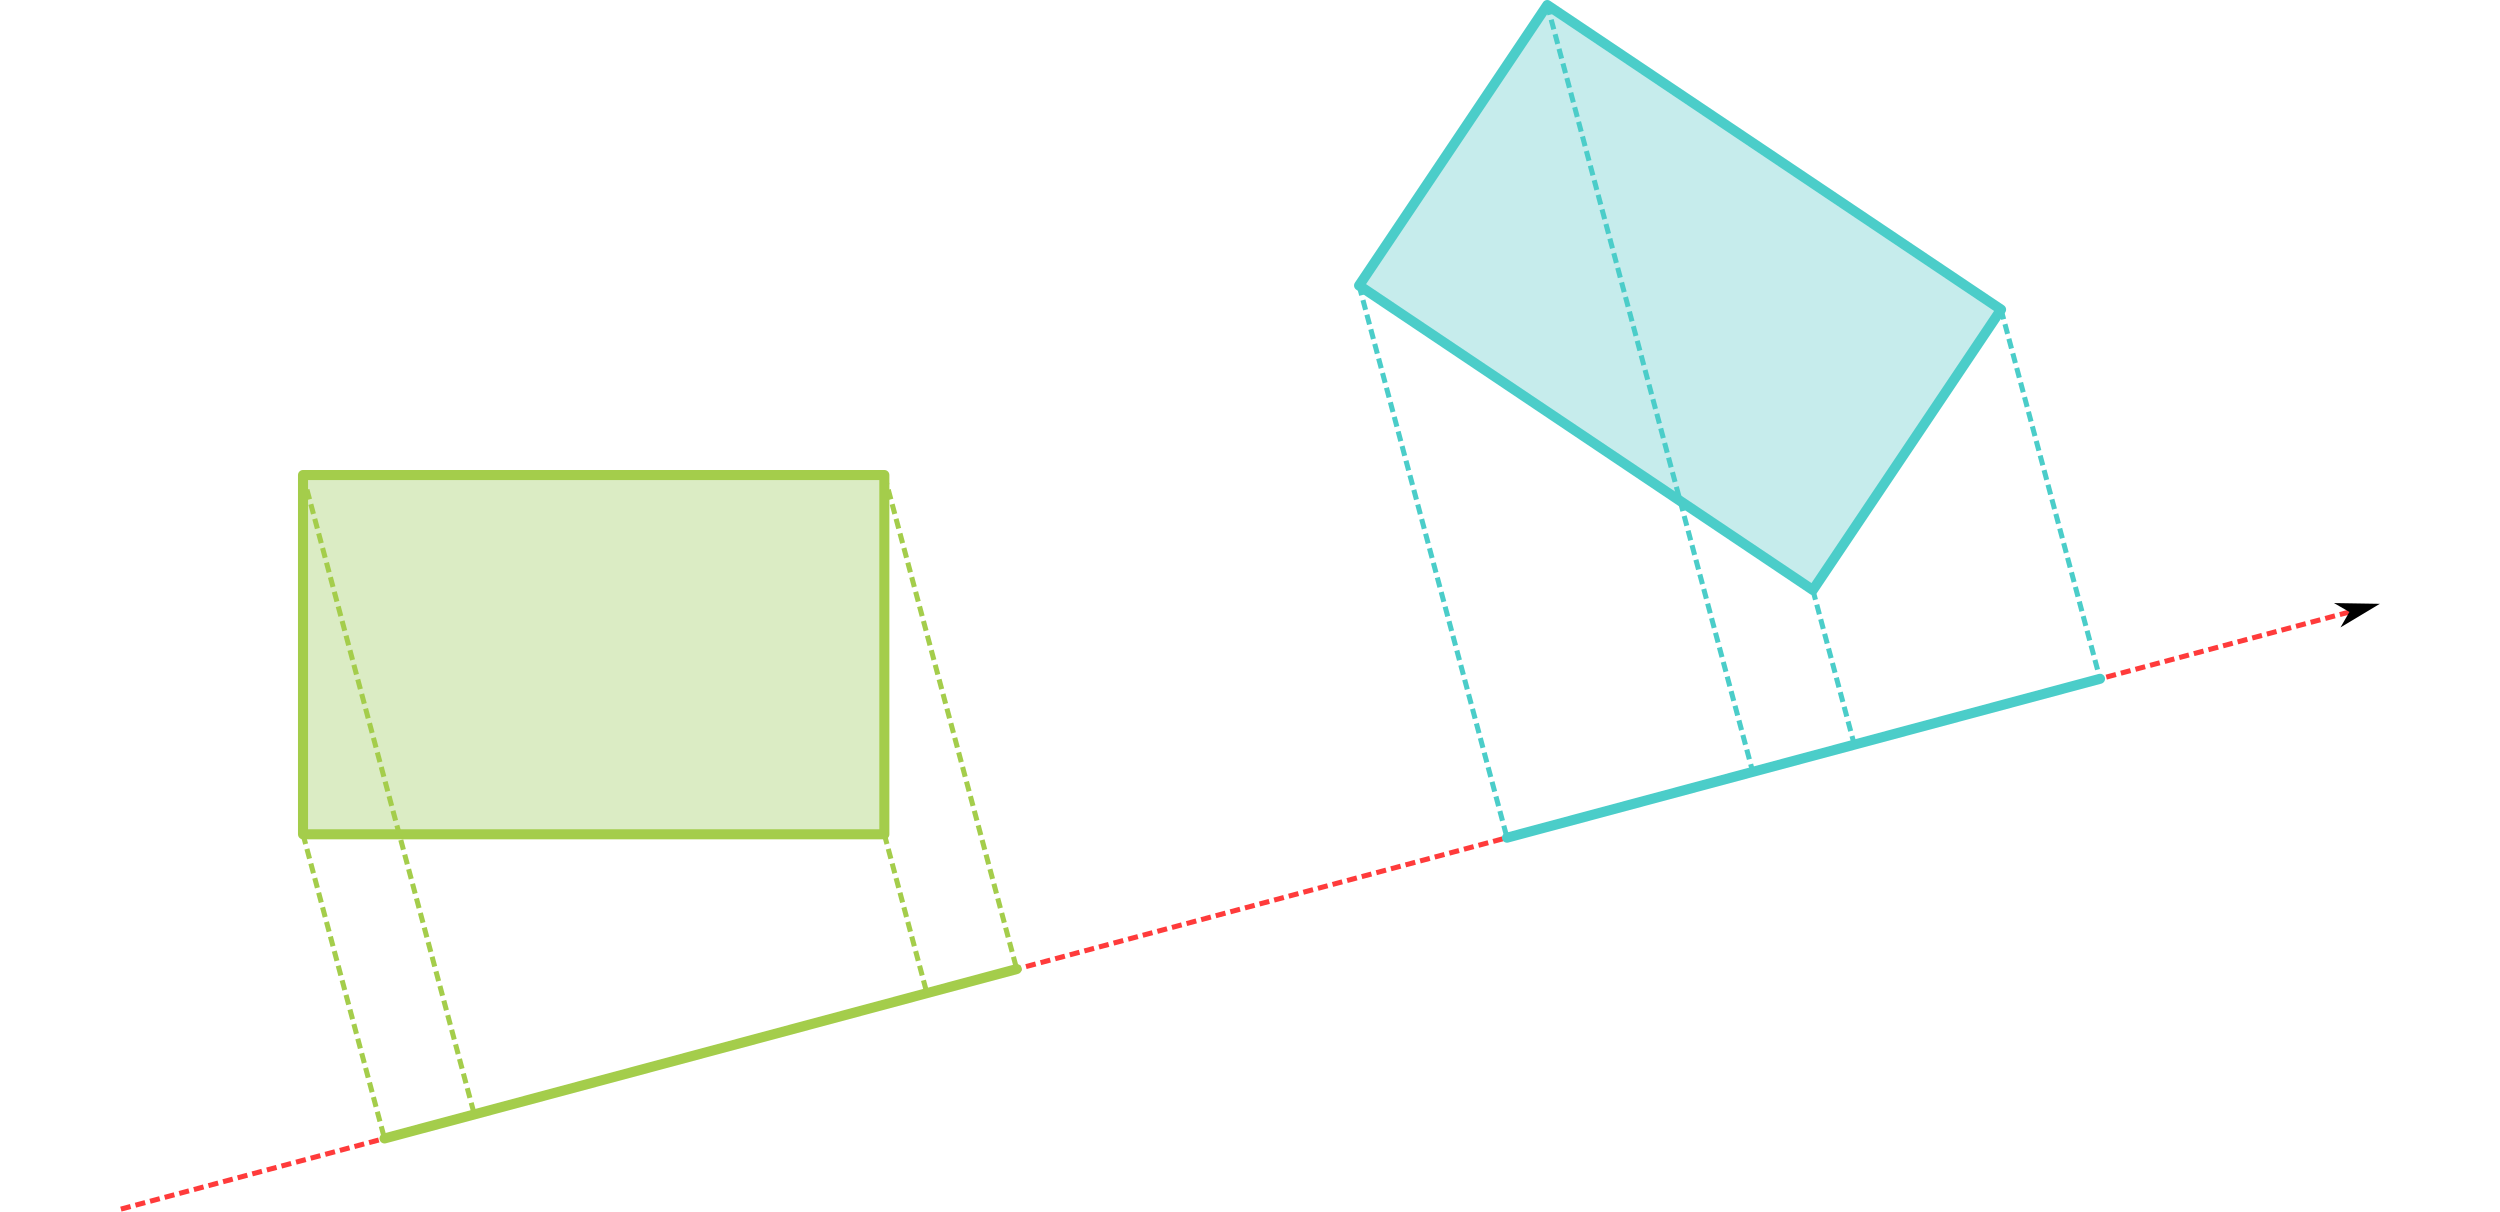 <?xml version="1.0" encoding="UTF-8" standalone="no"?>
<!-- Created with Inkscape (http://www.inkscape.org/) -->

<svg
   width="496.404"
   height="240.566"
   viewBox="0 0 131.34 63.65"
   version="1.1"
   id="svg1"
   sodipodi:docname="sat_proj.svg"
   inkscape:version="1.3.2 (091e20ef0f, 2023-11-25)"
   xmlns:inkscape="http://www.inkscape.org/namespaces/inkscape"
   xmlns:sodipodi="http://sodipodi.sourceforge.net/DTD/sodipodi-0.dtd"
   xmlns="http://www.w3.org/2000/svg"
   xmlns:svg="http://www.w3.org/2000/svg">
  <sodipodi:namedview
     id="namedview1"
     pagecolor="#232323"
     bordercolor="#999999"
     borderopacity="1"
     inkscape:showpageshadow="0"
     inkscape:pageopacity="0"
     inkscape:pagecheckerboard="0"
     inkscape:deskcolor="#d1d1d1"
     inkscape:document-units="px"
     inkscape:zoom="1.4142136"
     inkscape:cx="294.15641"
     inkscape:cy="117.37972"
     inkscape:window-width="2436"
     inkscape:window-height="1300"
     inkscape:window-x="1140"
     inkscape:window-y="76"
     inkscape:window-maximized="0"
     inkscape:current-layer="layer1" />
  <defs
     id="defs1">
    <marker
       style="overflow:visible"
       id="DartArrow"
       refX="0"
       refY="0"
       orient="auto-start-reverse"
       inkscape:stockid="Dart arrow"
       markerWidth="1"
       markerHeight="1"
       viewBox="0 0 1 1"
       inkscape:isstock="true"
       inkscape:collect="always"
       preserveAspectRatio="xMidYMid">
      <path
         style="fill:context-stroke;fill-rule:evenodd;stroke:none"
         d="M 0,0 5,-5 -12.5,0 5,5 Z"
         transform="scale(-0.5)"
         id="path6" />
    </marker>
  </defs>
  <g
     inkscape:label="Layer 1"
     inkscape:groupmode="layer"
     id="layer1"
     transform="translate(-55.919,-56.692)">
    <rect
       style="opacity:1;fill:none;fill-opacity:1;stroke:none;stroke-width:0.221;stroke-linecap:butt;stroke-linejoin:round;stroke-dasharray:0.663, 0.221;stroke-dashoffset:0;stroke-opacity:1"
       id="rect3"
       width="131.34"
       height="1.27"
       x="55.919"
       y="93.973"
       inkscape:label="sizer" />
    <rect
       style="fill:#72b51b;fill-opacity:0.254;stroke:#a4cd4b;stroke-width:0.529;stroke-linecap:round;stroke-linejoin:round;stroke-dasharray:none;stroke-opacity:1"
       id="rect1-2"
       width="30.541"
       height="18.876"
       x="71.838"
       y="81.648" />
    <rect
       style="fill:#1bb2b5;fill-opacity:0.247;stroke:#4bcdc9;stroke-width:0.529;stroke-linecap:round;stroke-linejoin:round;stroke-dasharray:none;stroke-opacity:1"
       id="rect1-5-9"
       width="28.711"
       height="17.744"
       x="145.669"
       y="-29.16"
       transform="rotate(33.864)"
       inkscape:transform-center-x="-2.5567559"
       inkscape:transform-center-y="-0.88062227" />
    <path
       style="fill:none;fill-opacity:0.254;stroke:#ff3b3b;stroke-width:0.265;stroke-linejoin:round;stroke-dasharray:0.529, 0.265;stroke-dashoffset:0;stroke-opacity:1;marker-end:url(#DartArrow)"
       d="M 62.268,120.214 179.347,88.843"
       id="path8" />
    <path
       style="font-variation-settings:normal;opacity:1;fill:#72b51b;fill-opacity:0.254;stroke:#a4cd4b;stroke-width:0.265;stroke-linecap:butt;stroke-linejoin:round;stroke-miterlimit:4;stroke-dasharray:0.529, 0.265;stroke-dashoffset:0;stroke-opacity:1;stop-color:#000000;stop-opacity:1"
       d="m 102.379,81.648 6.954,25.954"
       id="path11" />
    <path
       style="font-variation-settings:normal;opacity:1;fill:#72b51b;fill-opacity:0.254;stroke:#a4cd4b;stroke-width:0.265;stroke-linecap:butt;stroke-linejoin:round;stroke-miterlimit:4;stroke-dasharray:0.529, 0.265;stroke-dashoffset:0;stroke-opacity:1"
       d="m 102.379,100.524 2.236,8.343"
       id="path12" />
    <path
       style="font-variation-settings:normal;opacity:1;fill:#72b51b;fill-opacity:0.254;stroke:#a4cd4b;stroke-width:0.265;stroke-linecap:butt;stroke-linejoin:round;stroke-miterlimit:4;stroke-dasharray:0.529, 0.265;stroke-dashoffset:0;stroke-opacity:1"
       d="m 71.838,81.648 9,33.59"
       id="path13" />
    <path
       style="font-variation-settings:normal;opacity:1;fill:#72b51b;fill-opacity:0.254;stroke:#a4cd4b;stroke-width:0.265;stroke-linecap:butt;stroke-linejoin:round;stroke-miterlimit:4;stroke-dasharray:0.529, 0.265;stroke-dashoffset:0;stroke-opacity:1"
       d="m 71.838,100.524 4.281,15.979"
       id="path14" />
    <path
       style="font-variation-settings:normal;opacity:1;fill:#72b51b;fill-opacity:0.254;stroke:#a4cd4b;stroke-width:0.529;stroke-linecap:round;stroke-linejoin:round;stroke-miterlimit:4;stroke-dasharray:none;stroke-dashoffset:0;stroke-opacity:1"
       d="M 76.12,116.502 109.334,107.603"
       id="path15" />
    <path
       style="font-variation-settings:normal;opacity:1;fill:#1bb2b5;fill-opacity:0.247;stroke:#4bcdc9;stroke-width:0.265;stroke-linecap:butt;stroke-linejoin:round;stroke-miterlimit:4;stroke-dasharray:0.529, 0.265;stroke-dashoffset:0;stroke-opacity:1;stop-color:#000000;stop-opacity:1"
       d="m 127.319,71.691 7.773,29.01"
       id="path16" />
    <path
       style="font-variation-settings:normal;opacity:1;fill:#1bb2b5;fill-opacity:0.247;stroke:#4bcdc9;stroke-width:0.265;stroke-linecap:butt;stroke-linejoin:round;stroke-miterlimit:4;stroke-dasharray:0.529, 0.265;stroke-dashoffset:0;stroke-opacity:1"
       d="M 137.207,56.957 148.001,97.242"
       id="path17" />
    <path
       style="font-variation-settings:normal;opacity:1;fill:#1bb2b5;fill-opacity:0.247;stroke:#4bcdc9;stroke-width:0.265;stroke-linecap:butt;stroke-linejoin:round;stroke-miterlimit:4;stroke-dasharray:0.529, 0.265;stroke-dashoffset:0;stroke-opacity:1"
       d="m 151.16,87.689 2.177,8.123"
       id="path18" />
    <path
       style="font-variation-settings:normal;opacity:1;fill:#1bb2b5;fill-opacity:0.247;stroke:#4bcdc9;stroke-width:0.265;stroke-linecap:butt;stroke-linejoin:round;stroke-miterlimit:4;stroke-dasharray:0.529, 0.265;stroke-dashoffset:0;stroke-opacity:1"
       d="m 161.047,72.955 5.198,19.398"
       id="path19" />
    <path
       style="font-variation-settings:normal;opacity:1;fill:#1bb2b5;fill-opacity:0.247;stroke:#4bcdc9;stroke-width:0.529;stroke-linecap:round;stroke-linejoin:round;stroke-miterlimit:4;stroke-dasharray:none;stroke-dashoffset:0;stroke-opacity:1"
       d="m 135.092,100.701 31.153,-8.347"
       id="path20" />
  </g>
</svg>
